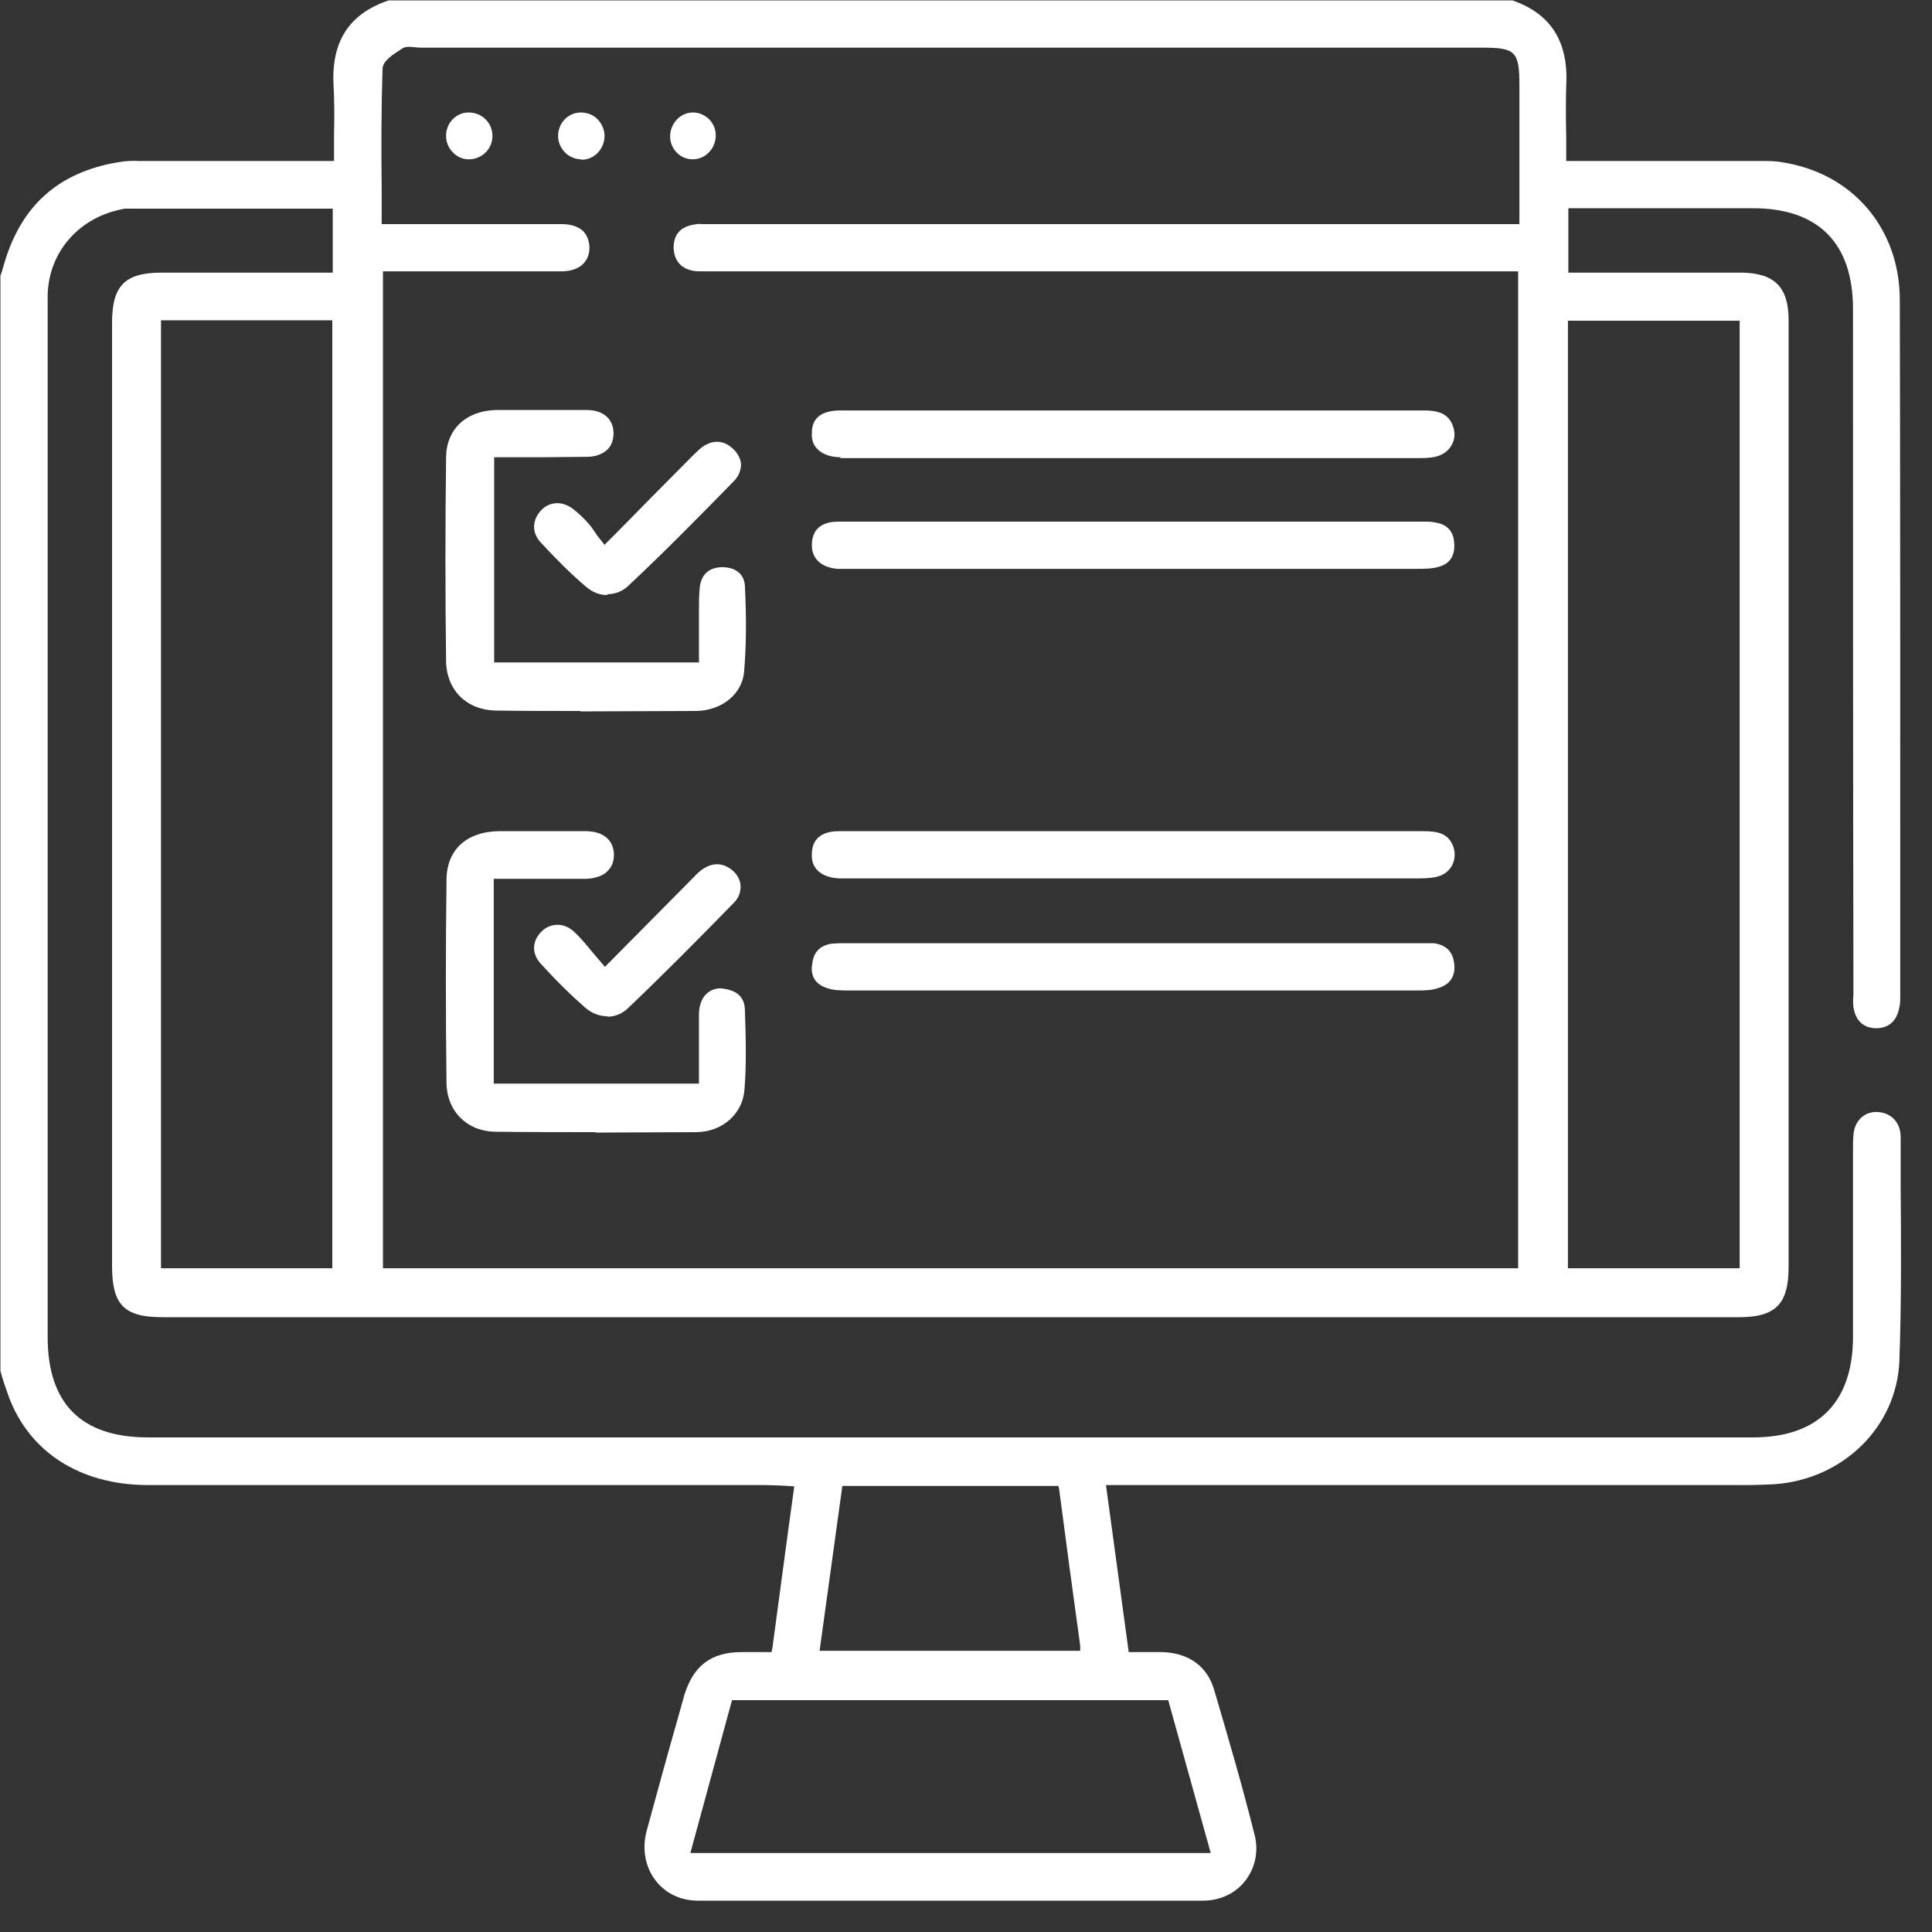 <svg width="45" height="45" viewBox="0 0 45 45" fill="none" xmlns="http://www.w3.org/2000/svg">
<rect x="0" y="0" width="45" height="45" fill="#333333" stroke="none"/>
<g clip-path="url(#clip0_1037_385)">
<path d="M44.27 27.6V26.46C44.26 26.13 44.03 25.9 43.7 25.9C43.41 25.9 43.19 26.12 43.17 26.44C43.16 26.56 43.16 26.67 43.16 26.79V31.13C43.16 32.66 42.35 33.48 40.83 33.48H3.45C1.89 33.48 1.11 32.69 1.11 31.14V6.86C1.14 5.86 1.85 5.04 2.91 4.86H7.75V6.35H3.77C2.91 6.35 2.61 6.65 2.61 7.52V29.49C2.61 30.39 2.89 30.68 3.78 30.68H40.51C41.36 30.68 41.66 30.37 41.66 29.51V7.45C41.66 6.69 41.33 6.36 40.57 6.35H36.53V4.85H40.83C42.35 4.85 43.16 5.66 43.16 7.2C43.16 12.48 43.16 17.76 43.17 23.04V23.17C43.16 23.27 43.16 23.37 43.17 23.46C43.22 23.78 43.41 23.95 43.71 23.95C44.08 23.94 44.2 23.68 44.24 23.46C44.26 23.39 44.26 23.3 44.26 23.15V19.37C44.26 15.25 44.26 11.12 44.25 6.99C44.25 5.32 43.15 4.03 41.51 3.78C41.35 3.75 41.19 3.75 41.03 3.75H39.4H36.48V3.16C36.47 2.76 36.47 2.38 36.48 2C36.54 0.97 36.12 0.32 35.23 0.01H9.05C8.13 0.32 7.71 0.97 7.77 2C7.79 2.37 7.79 2.75 7.78 3.14V3.75H5.06H3.77H3.25C3.08 3.74 2.91 3.75 2.74 3.78C1.34 4.02 0.47 4.81 0.08 6.2C0.06 6.28 0.03 6.37 0.01 6.42V31.93C0.06 32.13 0.13 32.32 0.2 32.52C0.68 33.82 1.86 34.58 3.42 34.59H17.83C17.94 34.59 18.06 34.6 18.18 34.6L18.5 34.62L18.35 35.71C18.23 36.61 18.11 37.5 17.99 38.39L17.97 38.48H17.28C16.56 38.48 16.15 38.8 15.94 39.48L15.82 39.91C15.56 40.82 15.31 41.73 15.06 42.65C14.95 43.07 15.03 43.49 15.27 43.8C15.5 44.1 15.85 44.27 16.26 44.27H28.02C28.42 44.27 28.78 44.1 29.01 43.8C29.24 43.5 29.32 43.11 29.22 42.73C28.94 41.61 28.61 40.48 28.28 39.36C28.12 38.81 27.69 38.5 27.07 38.48H26.29L25.76 34.59H40.69C40.9 34.59 41.12 34.58 41.33 34.57C42.93 34.46 44.18 33.23 44.24 31.7C44.29 30.34 44.28 28.94 44.27 27.6ZM7.74 29.54H3.75V7.46H7.74V29.54ZM36.52 7.47H40.52V29.54H36.52V7.47ZM8.89 4.41C8.88 3.46 8.88 2.53 8.91 1.61C8.91 1.42 9.15 1.27 9.37 1.13C9.41 1.1 9.47 1.09 9.54 1.09C9.58 1.09 9.73 1.11 9.77 1.11H34.51C35.3 1.11 35.39 1.19 35.39 2V5.22H16.34C16.28 5.21 16.22 5.22 16.17 5.23C15.85 5.28 15.69 5.46 15.69 5.77C15.7 6.07 15.86 6.26 16.16 6.31C16.22 6.32 16.28 6.32 16.34 6.32H35.36V29.54H8.92V6.32H13.1C13.49 6.31 13.72 6.11 13.73 5.78C13.73 5.63 13.68 5.49 13.59 5.39C13.48 5.28 13.3 5.22 13.09 5.22H11.89H8.89V4.41ZM19.62 34.61H24.65L24.67 34.69C24.83 35.91 24.99 37.11 25.16 38.33V38.45H19.09L19.62 34.61ZM27.21 39.6L28.2 43.16H16.08L17.05 39.6H27.21Z" fill="white"/>
<path d="M13.52 16.56C12.86 16.56 12.2 16.56 11.53 16.55C10.86 16.53 10.4 16.07 10.39 15.4C10.37 13.83 10.37 12.25 10.39 10.67C10.39 10 10.85 9.57 11.55 9.55C11.9 9.55 12.26 9.55 12.61 9.55C12.96 9.55 13.32 9.55 13.67 9.55C14.05 9.55 14.29 9.76 14.29 10.09C14.29 10.23 14.25 10.36 14.16 10.46C14.05 10.57 13.88 10.64 13.68 10.64C13.34 10.64 13.01 10.65 12.67 10.65H11.51V15.43H16.28V14.23C16.28 14.04 16.28 13.86 16.3 13.67C16.34 13.37 16.52 13.22 16.81 13.21C17.14 13.21 17.33 13.37 17.35 13.64C17.39 14.46 17.38 15.09 17.33 15.66C17.28 16.17 16.81 16.55 16.22 16.56C15.32 16.56 14.42 16.57 13.52 16.57V16.56Z" fill="white"/>
<path d="M13.88 26.37C13.09 26.37 12.3 26.37 11.51 26.36C10.87 26.34 10.41 25.88 10.4 25.23C10.38 23.65 10.38 22.08 10.4 20.5C10.4 19.8 10.86 19.38 11.59 19.36C11.82 19.36 12.05 19.36 12.28 19.36H13.67C14.06 19.37 14.29 19.57 14.3 19.9C14.3 20.05 14.26 20.18 14.16 20.28C14.05 20.4 13.87 20.46 13.65 20.47C13.42 20.47 13.2 20.47 12.97 20.47H11.5V25.24H16.28V24.76C16.28 24.38 16.28 24 16.28 23.63C16.28 23.25 16.49 23.02 16.79 23.02C17.07 23.05 17.34 23.15 17.35 23.52C17.37 24.14 17.39 24.77 17.34 25.38C17.3 25.94 16.83 26.36 16.23 26.37C15.44 26.37 14.65 26.38 13.86 26.38L13.88 26.37Z" fill="white"/>
<path d="M19.58 10.65C19.33 10.65 19.14 10.57 19.03 10.45C18.94 10.36 18.9 10.23 18.91 10.08C18.91 9.73 19.14 9.56 19.58 9.56C20.34 9.56 21.09 9.56 21.85 9.56H26.39C28.65 9.56 30.9 9.56 33.16 9.56C33.5 9.56 33.75 9.63 33.85 9.95C33.9 10.1 33.88 10.25 33.81 10.37C33.73 10.51 33.6 10.6 33.43 10.64C33.29 10.67 33.14 10.67 32.99 10.67H19.57L19.58 10.65Z" fill="white"/>
<path d="M19.51 13.25C19.13 13.22 18.9 13.01 18.91 12.68C18.92 12.24 19.25 12.15 19.53 12.15H33.2C33.27 12.15 33.35 12.15 33.43 12.17C33.7 12.21 33.85 12.37 33.87 12.63C33.89 12.83 33.85 13.09 33.55 13.19C33.38 13.25 33.17 13.25 32.99 13.25H19.6H19.51Z" fill="white"/>
<path d="M19.55 20.46C19.32 20.45 19.14 20.38 19.03 20.26C18.94 20.16 18.9 20.04 18.91 19.88C18.92 19.45 19.26 19.36 19.54 19.36H33.16C33.48 19.36 33.71 19.41 33.83 19.67C33.9 19.82 33.9 19.99 33.83 20.14C33.76 20.28 33.64 20.38 33.47 20.42C33.31 20.46 33.14 20.46 32.97 20.46H19.61H19.54H19.55Z" fill="white"/>
<path d="M19.77 23.07C19.6 23.07 19.41 23.07 19.25 23.01C18.92 22.9 18.88 22.64 18.92 22.44C18.95 22.17 19.11 22.02 19.37 21.98C19.43 21.98 19.49 21.97 19.55 21.97H33.29H33.39C33.67 22 33.84 22.16 33.87 22.44C33.91 22.74 33.77 22.94 33.48 23.02C33.33 23.07 33.16 23.07 32.99 23.07H19.76H19.77Z" fill="white"/>
<path d="M14.14 13.86C13.96 13.86 13.79 13.79 13.63 13.65C13.29 13.36 12.95 13.02 12.59 12.63C12.38 12.4 12.39 12.1 12.62 11.87C12.72 11.77 12.85 11.72 12.98 11.72C13.12 11.72 13.26 11.78 13.38 11.88C13.5 11.98 13.61 12.08 13.71 12.2C13.77 12.26 13.81 12.33 13.86 12.4C13.9 12.46 13.95 12.53 14.01 12.6L14.08 12.69L14.4 12.37C14.98 11.78 15.5 11.25 16.02 10.73L16.11 10.64C16.18 10.57 16.25 10.5 16.32 10.44C16.45 10.34 16.57 10.29 16.7 10.29C16.83 10.29 16.95 10.34 17.07 10.45C17.18 10.55 17.25 10.68 17.26 10.81C17.26 10.95 17.21 11.08 17.11 11.19C16.21 12.11 15.45 12.88 14.65 13.63C14.51 13.77 14.33 13.84 14.15 13.84L14.14 13.86Z" fill="white"/>
<path d="M14.14 23.67C13.96 23.67 13.78 23.6 13.63 23.47C13.32 23.2 12.98 22.87 12.59 22.44C12.38 22.21 12.39 21.91 12.62 21.69C12.72 21.59 12.86 21.54 12.99 21.54C13.12 21.54 13.27 21.6 13.38 21.71C13.53 21.85 13.66 22.01 13.81 22.19L14.09 22.52L16.11 20.48C16.18 20.41 16.25 20.33 16.33 20.27C16.45 20.18 16.58 20.13 16.7 20.13C16.83 20.13 16.95 20.18 17.07 20.28C17.18 20.38 17.25 20.51 17.25 20.65C17.25 20.79 17.2 20.92 17.1 21.02C16.29 21.85 15.48 22.67 14.64 23.47C14.5 23.61 14.33 23.68 14.15 23.68L14.14 23.67Z" fill="white"/>
<path d="M10.91 3.71C10.77 3.71 10.64 3.65 10.54 3.54C10.44 3.44 10.39 3.3 10.39 3.16C10.39 2.86 10.63 2.62 10.91 2.62C11.24 2.62 11.47 2.87 11.47 3.17C11.47 3.47 11.22 3.71 10.93 3.71H10.9H10.91Z" fill="white"/>
<path d="M13.53 3.71C13.39 3.71 13.26 3.65 13.16 3.55C13.05 3.44 12.99 3.29 13 3.13C13.02 2.84 13.25 2.62 13.53 2.62C13.69 2.62 13.83 2.68 13.93 2.79C14.03 2.9 14.09 3.05 14.08 3.2C14.06 3.49 13.83 3.72 13.55 3.72H13.53V3.71Z" fill="white"/>
<path d="M16.13 3.71C15.98 3.71 15.85 3.65 15.75 3.54C15.65 3.43 15.6 3.29 15.61 3.14C15.63 2.85 15.86 2.62 16.14 2.62C16.3 2.62 16.43 2.69 16.53 2.79C16.63 2.9 16.68 3.04 16.67 3.19C16.65 3.48 16.42 3.71 16.14 3.71H16.12H16.13Z" fill="white"/>
</g>
<defs>
<clipPath id="clip0_1037_385">
<rect width="44.28" height="44.27" fill="white"/>
</clipPath>
</defs>
</svg>
